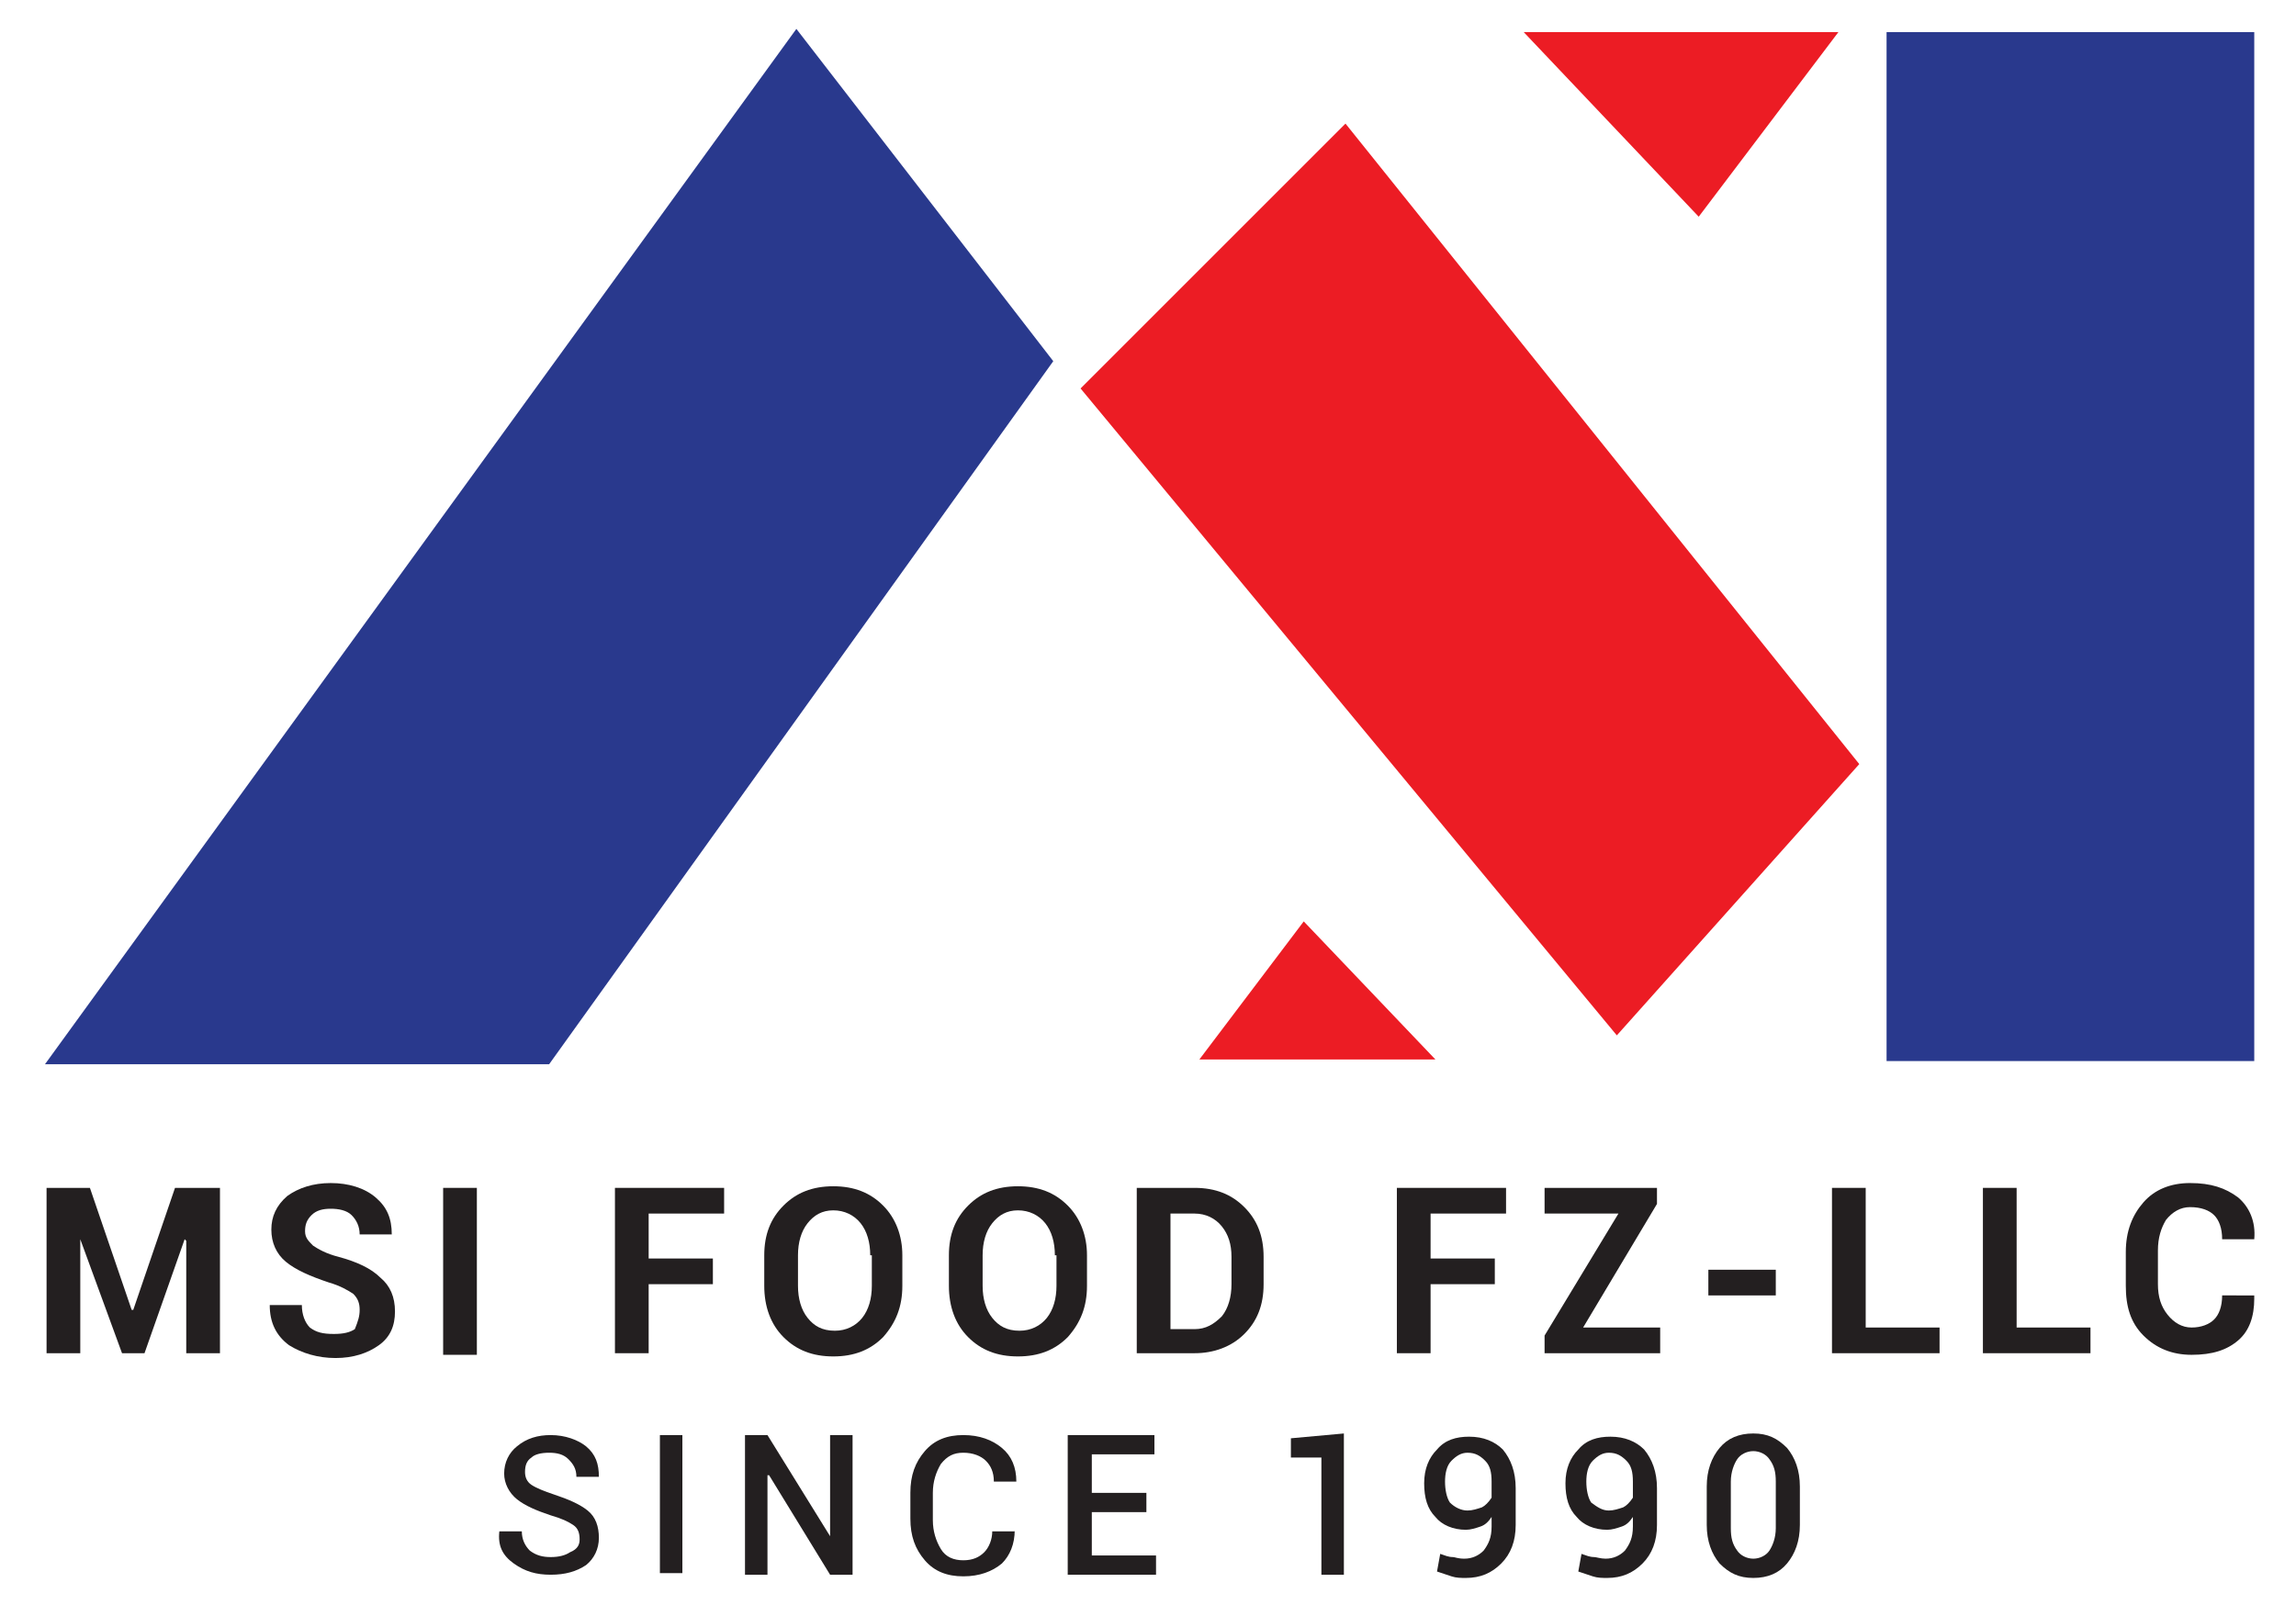 <?xml version="1.0" encoding="utf-8"?>
<!-- Generator: Adobe Illustrator 21.0.0, SVG Export Plug-In . SVG Version: 6.00 Build 0)  -->
<svg version="1.1" id="Layer_1" xmlns="http://www.w3.org/2000/svg" xmlns:xlink="http://www.w3.org/1999/xlink" x="0px" y="0px"
	 viewBox="0 0 143 100" style="enable-background:new 0 0 143 100;" xml:space="preserve">
<style type="text/css">
	.st0{fill:#29398D;}
	.st1{fill:#EC1C24;}
	.st2{fill:#231F20;}
</style>
<g>
	<polygon class="st0" points="2.8,66.3 49.6,1.8 65.6,22.5 34.2,66.3 	"/>
	<rect x="117.5" y="2" class="st0" width="22.9" height="64.1"/>
	<polygon class="st1" points="67.3,24.2 83.8,7.7 115.8,47.6 100.7,64.5 	"/>
	<polygon class="st1" points="74.7,66 81.2,57.4 89.4,66 	"/>
	<polygon class="st1" points="114.5,2 105.8,13.5 94.9,2 	"/>
	<polygon class="st2" points="8.2,81.6 8.3,81.6 10.9,74 13.7,74 13.7,84.3 11.6,84.3 11.6,77.3 11.5,77.2 9,84.3 7.6,84.3 5,77.2 
		5,77.2 5,84.3 2.9,84.3 2.9,74 5.6,74 	"/>
	<g>
		<path class="st2" d="M22.4,81.6c0-0.4-0.1-0.7-0.4-1c-0.3-0.2-0.8-0.5-1.5-0.7c-1.2-0.4-2.1-0.8-2.7-1.3c-0.6-0.5-0.9-1.2-0.9-2
			c0-0.8,0.3-1.5,1-2.1c0.7-0.5,1.6-0.8,2.7-0.8c1.1,0,2.1,0.3,2.8,0.9c0.7,0.6,1,1.3,1,2.3l0,0h-2c0-0.5-0.2-0.9-0.5-1.2
			c-0.3-0.3-0.8-0.4-1.3-0.4c-0.5,0-0.9,0.1-1.2,0.4C19.1,76,19,76.3,19,76.7c0,0.4,0.2,0.6,0.5,0.9c0.3,0.2,0.8,0.5,1.6,0.7
			c1.1,0.3,2,0.7,2.6,1.3c0.6,0.5,0.9,1.2,0.9,2.1c0,0.9-0.3,1.6-1,2.1c-0.7,0.5-1.6,0.8-2.7,0.8c-1.1,0-2.1-0.3-2.9-0.8
			c-0.8-0.6-1.2-1.4-1.2-2.5l0,0h2c0,0.6,0.2,1.1,0.5,1.4c0.4,0.3,0.8,0.4,1.5,0.4c0.6,0,1-0.1,1.3-0.3C22.3,82.3,22.4,82,22.4,81.6
			"/>
		<rect x="27.6" y="74" class="st2" width="2.1" height="10.4"/>
		<polygon class="st2" points="44.4,80 40.4,80 40.4,84.3 38.3,84.3 38.3,74 45.1,74 45.1,75.6 40.4,75.6 40.4,78.4 44.4,78.4 		"/>
		<path class="st2" d="M56.2,80.1c0,1.3-0.4,2.3-1.2,3.2c-0.8,0.8-1.8,1.2-3.1,1.2c-1.3,0-2.3-0.4-3.1-1.2c-0.8-0.8-1.2-1.9-1.2-3.2
			v-1.9c0-1.3,0.4-2.3,1.2-3.1c0.8-0.8,1.8-1.2,3.1-1.2c1.3,0,2.3,0.4,3.1,1.2c0.8,0.8,1.2,1.9,1.2,3.1V80.1z M54.2,78.2
			c0-0.8-0.2-1.5-0.6-2c-0.4-0.5-1-0.8-1.7-0.8c-0.7,0-1.2,0.3-1.6,0.8c-0.4,0.5-0.6,1.2-0.6,2v1.9c0,0.8,0.2,1.5,0.6,2
			c0.4,0.5,0.9,0.8,1.7,0.8c0.7,0,1.3-0.3,1.7-0.8c0.4-0.5,0.6-1.2,0.6-2V78.2z"/>
		<path class="st2" d="M67.7,80.1c0,1.3-0.4,2.3-1.2,3.2c-0.8,0.8-1.8,1.2-3.1,1.2c-1.3,0-2.3-0.4-3.1-1.2c-0.8-0.8-1.2-1.9-1.2-3.2
			v-1.9c0-1.3,0.4-2.3,1.2-3.1c0.8-0.8,1.8-1.2,3.1-1.2c1.3,0,2.3,0.4,3.1,1.2c0.8,0.8,1.2,1.9,1.2,3.1V80.1z M65.7,78.2
			c0-0.8-0.2-1.5-0.6-2c-0.4-0.5-1-0.8-1.7-0.8c-0.7,0-1.2,0.3-1.6,0.8c-0.4,0.5-0.6,1.2-0.6,2v1.9c0,0.8,0.2,1.5,0.6,2
			c0.4,0.5,0.9,0.8,1.7,0.8c0.7,0,1.3-0.3,1.7-0.8c0.4-0.5,0.6-1.2,0.6-2V78.2z"/>
		<path class="st2" d="M70.8,84.3V74h3.6c1.3,0,2.3,0.4,3.1,1.2c0.8,0.8,1.2,1.8,1.2,3.1V80c0,1.3-0.4,2.3-1.2,3.1
			c-0.8,0.8-1.9,1.2-3.1,1.2H70.8z M72.9,75.6v7.2h1.5c0.7,0,1.2-0.3,1.7-0.8c0.4-0.5,0.6-1.2,0.6-2v-1.7c0-0.8-0.2-1.4-0.6-1.9
			c-0.4-0.5-1-0.8-1.7-0.8H72.9z"/>
		<polygon class="st2" points="93.1,80 89.1,80 89.1,84.3 87,84.3 87,74 93.8,74 93.8,75.6 89.1,75.6 89.1,78.4 93.1,78.4 		"/>
		<polygon class="st2" points="98.6,82.7 103.4,82.7 103.4,84.3 96.2,84.3 96.2,83.2 100.8,75.6 96.2,75.6 96.2,74 103.2,74 
			103.2,75 		"/>
		<rect x="106.4" y="79.1" class="st2" width="4.2" height="1.6"/>
		<polygon class="st2" points="116.2,82.7 120.8,82.7 120.8,84.3 114.1,84.3 114.1,74 116.2,74 		"/>
		<polygon class="st2" points="125.6,82.7 130.2,82.7 130.2,84.3 123.5,84.3 123.5,74 125.6,74 		"/>
		<path class="st2" d="M140.4,80.9L140.4,80.9c0,1.1-0.3,2-1,2.6c-0.7,0.6-1.6,0.9-2.9,0.9c-1.2,0-2.2-0.4-3-1.2
			c-0.8-0.8-1.1-1.8-1.1-3.1v-2.1c0-1.3,0.4-2.3,1.1-3.1c0.7-0.8,1.7-1.2,2.9-1.2c1.3,0,2.2,0.3,3,0.9c0.7,0.6,1.1,1.5,1,2.6l0,0h-2
			c0-0.7-0.2-1.2-0.5-1.5c-0.3-0.3-0.8-0.5-1.5-0.5c-0.6,0-1.1,0.3-1.5,0.8c-0.3,0.5-0.5,1.1-0.5,1.9v2.1c0,0.8,0.2,1.4,0.6,1.9
			c0.4,0.5,0.9,0.8,1.5,0.8c0.6,0,1.1-0.2,1.4-0.5s0.5-0.8,0.5-1.5H140.4z"/>
		<path class="st2" d="M36.1,95.9c0-0.4-0.1-0.7-0.4-0.9c-0.3-0.2-0.7-0.4-1.4-0.6c-0.9-0.3-1.6-0.6-2.1-1c-0.5-0.4-0.8-1-0.8-1.6
			c0-0.7,0.3-1.3,0.8-1.7c0.6-0.5,1.3-0.7,2.1-0.7c0.9,0,1.7,0.3,2.2,0.7c0.6,0.5,0.8,1.1,0.8,1.9l0,0h-1.4c0-0.5-0.2-0.8-0.5-1.1
			c-0.3-0.3-0.7-0.4-1.2-0.4c-0.5,0-0.9,0.1-1.1,0.3c-0.3,0.2-0.4,0.5-0.4,0.9c0,0.3,0.1,0.6,0.4,0.8c0.3,0.2,0.8,0.4,1.4,0.6
			c0.9,0.3,1.6,0.6,2.1,1c0.5,0.4,0.7,1,0.7,1.7c0,0.7-0.3,1.3-0.8,1.7c-0.6,0.4-1.3,0.6-2.2,0.6c-0.9,0-1.6-0.2-2.3-0.7
			c-0.7-0.5-1-1.1-0.9-2l0,0h1.4c0,0.5,0.2,0.9,0.5,1.2c0.4,0.3,0.8,0.4,1.3,0.4c0.5,0,0.9-0.1,1.2-0.3C36,96.5,36.1,96.2,36.1,95.9
			"/>
		<rect x="41.1" y="89.4" class="st2" width="1.4" height="8.6"/>
		<polygon class="st2" points="53.1,98.1 51.7,98.1 47.9,91.9 47.8,91.9 47.8,98.1 46.4,98.1 46.4,89.4 47.8,89.4 51.7,95.7 
			51.7,95.7 51.7,89.4 53.1,89.4 		"/>
		<path class="st2" d="M63.2,95.3L63.2,95.3c0,0.9-0.3,1.6-0.8,2.1c-0.6,0.5-1.4,0.8-2.4,0.8c-1,0-1.8-0.3-2.4-1
			c-0.6-0.7-0.9-1.5-0.9-2.6v-1.6c0-1.1,0.3-1.9,0.9-2.6c0.6-0.7,1.4-1,2.4-1c1,0,1.8,0.3,2.4,0.8c0.6,0.5,0.9,1.2,0.9,2.1l0,0h-1.4
			c0-0.6-0.2-1-0.5-1.3c-0.3-0.3-0.8-0.5-1.4-0.5c-0.6,0-1,0.2-1.4,0.7c-0.3,0.5-0.5,1.1-0.5,1.8v1.7c0,0.7,0.2,1.3,0.5,1.8
			c0.3,0.5,0.8,0.7,1.4,0.7c0.6,0,1-0.2,1.3-0.5c0.3-0.3,0.5-0.8,0.5-1.3H63.2z"/>
		<polygon class="st2" points="71.4,94.2 68,94.2 68,96.9 72,96.9 72,98.1 66.5,98.1 66.5,89.4 71.9,89.4 71.9,90.6 68,90.6 68,93 
			71.4,93 		"/>
		<polygon class="st2" points="83.7,98.1 82.3,98.1 82.3,90.8 80.4,90.8 80.4,89.6 83.7,89.3 		"/>
		<path class="st2" d="M91.2,97.1c0.5,0,0.9-0.2,1.2-0.5c0.3-0.4,0.5-0.8,0.5-1.5v-0.6c-0.2,0.3-0.4,0.5-0.7,0.6
			c-0.3,0.1-0.6,0.2-0.9,0.2c-0.8,0-1.5-0.3-1.9-0.8c-0.5-0.5-0.7-1.2-0.7-2.1c0-0.9,0.3-1.6,0.8-2.1c0.5-0.6,1.2-0.8,2-0.8
			c0.9,0,1.6,0.3,2.1,0.8c0.5,0.6,0.8,1.4,0.8,2.4V95c0,1-0.3,1.8-0.9,2.4c-0.6,0.6-1.3,0.9-2.2,0.9c-0.3,0-0.6,0-0.9-0.1
			c-0.3-0.1-0.6-0.2-0.9-0.3l0.2-1.1c0.3,0.1,0.5,0.2,0.8,0.2C90.6,97,90.8,97.1,91.2,97.1 M91.4,94.1c0.3,0,0.6-0.1,0.9-0.2
			c0.2-0.1,0.4-0.3,0.6-0.6v-1c0-0.6-0.1-1-0.4-1.3c-0.3-0.3-0.6-0.5-1.1-0.5c-0.4,0-0.7,0.2-1,0.5c-0.3,0.3-0.4,0.8-0.4,1.3
			c0,0.5,0.1,1,0.3,1.3C90.6,93.9,91,94.1,91.4,94.1"/>
		<path class="st2" d="M100,97.1c0.5,0,0.9-0.2,1.2-0.5c0.3-0.4,0.5-0.8,0.5-1.5v-0.6c-0.2,0.3-0.4,0.5-0.7,0.6
			c-0.3,0.1-0.6,0.2-0.9,0.2c-0.8,0-1.5-0.3-1.9-0.8c-0.5-0.5-0.7-1.2-0.7-2.1c0-0.9,0.3-1.6,0.8-2.1c0.5-0.6,1.2-0.8,2-0.8
			c0.9,0,1.6,0.3,2.1,0.8c0.5,0.6,0.8,1.4,0.8,2.4V95c0,1-0.3,1.8-0.9,2.4c-0.6,0.6-1.3,0.9-2.2,0.9c-0.3,0-0.6,0-0.9-0.1
			c-0.3-0.1-0.6-0.2-0.9-0.3l0.2-1.1c0.3,0.1,0.5,0.2,0.8,0.2C99.4,97,99.7,97.1,100,97.1 M100.2,94.1c0.3,0,0.6-0.1,0.9-0.2
			c0.2-0.1,0.4-0.3,0.6-0.6v-1c0-0.6-0.1-1-0.4-1.3c-0.3-0.3-0.6-0.5-1.1-0.5c-0.4,0-0.7,0.2-1,0.5c-0.3,0.3-0.4,0.8-0.4,1.3
			c0,0.5,0.1,1,0.3,1.3C99.5,93.9,99.8,94.1,100.2,94.1"/>
		<path class="st2" d="M112.1,95c0,1-0.3,1.8-0.8,2.4c-0.5,0.6-1.2,0.9-2.1,0.9c-0.9,0-1.5-0.3-2.1-0.9c-0.5-0.6-0.8-1.4-0.8-2.4
			v-2.4c0-1,0.3-1.8,0.8-2.4c0.5-0.6,1.2-0.9,2.1-0.9c0.9,0,1.5,0.3,2.1,0.9c0.5,0.6,0.8,1.4,0.8,2.4V95z M110.6,92.3
			c0-0.6-0.1-1-0.4-1.4c-0.2-0.3-0.6-0.5-1-0.5c-0.4,0-0.8,0.2-1,0.5c-0.2,0.3-0.4,0.8-0.4,1.4v2.9c0,0.6,0.1,1,0.4,1.4
			c0.2,0.3,0.6,0.5,1,0.5c0.4,0,0.8-0.2,1-0.5c0.2-0.3,0.4-0.8,0.4-1.4V92.3z"/>
	</g>
</g>
</svg>
